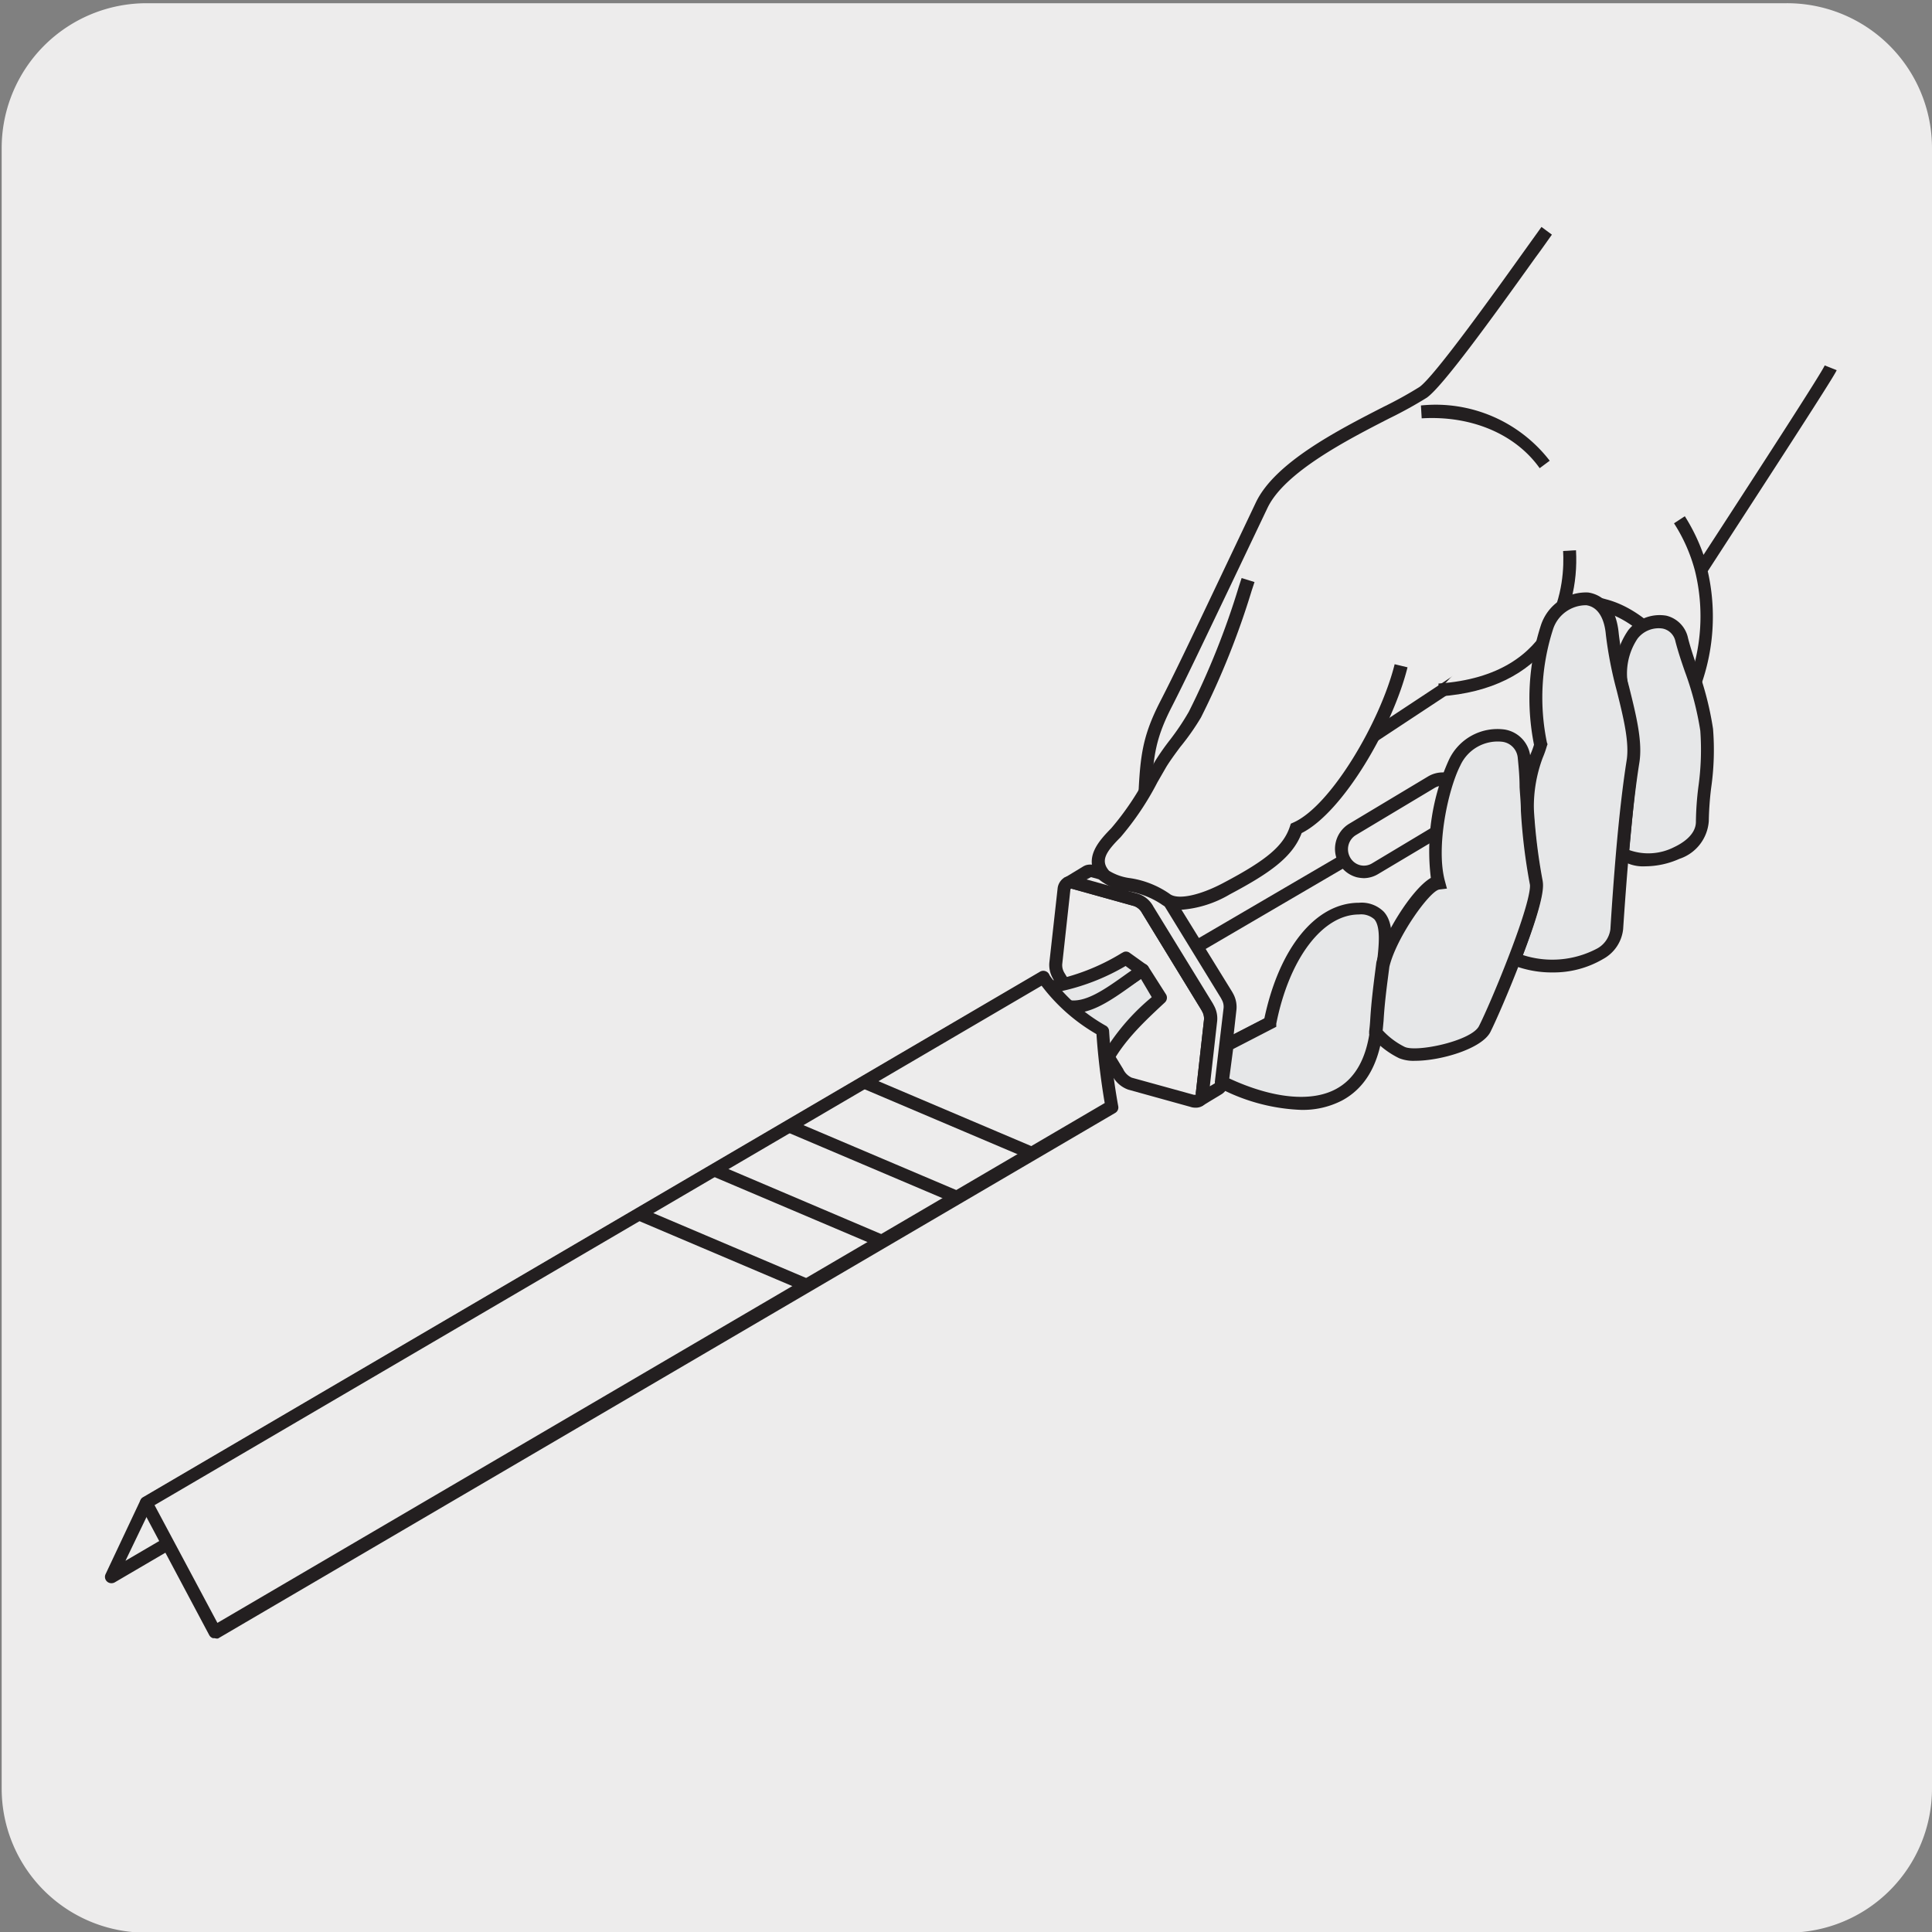 <svg xmlns="http://www.w3.org/2000/svg" xmlns:xlink="http://www.w3.org/1999/xlink" viewBox="0 0 150 150"><rect x="0" y="0" width="150" height="150" fill="#808080" stroke="none"/><defs><style>.cls-1{fill:none;}.cls-2{fill:#edecec;}.cls-3{fill:#231f20;}.cls-4{fill:#fff;}.cls-5{fill:#e6e7e8;}.cls-6{clip-path:url(#clip-path);}</style><clipPath id="clip-path"><rect class="cls-1" x="43.94" y="20.02" width="89.57" height="85.11"/></clipPath></defs><title>19679-02</title><g id="Capa_2" data-name="Capa 2"><path class="cls-2" d="M11.38.25H138.69A11.25,11.25,0,0,1,150,11.46v127.4a11.19,11.19,0,0,1-11.19,11.19H11.32A11.19,11.19,0,0,1,.13,138.86h0V11.49A11.25,11.25,0,0,1,11.38.25Z"/></g><g id="Capa_3" data-name="Capa 3"><path class="cls-3" d="M94.65,84.64,83,74.3,90,69ZM84.6,74.37l8.1,7.19L89.47,70.69Zm14.48-7.83c-5,0-8.84-1.14-10.63-3.45L88.34,63v-.32c.17-3.74.23-5.29,1.76-8.26,1-1.94,2.31-4.68,4.47-9.23L97.51,39c1.48-3.09,6.35-5.59,9.9-7.41a30.92,30.92,0,0,0,2.79-1.54c1.16-.79,6.1-7.71,8.21-10.66l1.27-1.77.81.6c-.25.34-.7,1-1.26,1.75-3.46,4.84-7.26,10.08-8.46,10.91a32.65,32.65,0,0,1-2.9,1.6c-3.24,1.66-8.13,4.17-9.46,6.95l-2.92,6.13C93.31,50.12,92,52.87,91,54.83c-1.42,2.76-1.49,4.14-1.65,7.79,2.31,2.74,8.53,3.64,16.32,2.35a58.46,58.46,0,0,0,24.93-10.8,14.74,14.74,0,0,0,1-9.84,12.85,12.85,0,0,0-1.63-3.7l.84-.55a14.67,14.67,0,0,1,1.45,3l1.41-2.17c2.53-3.9,7.79-12,8-12.54l.93.37c-.12.32-2.17,3.53-8.13,12.71l-1.88,2.9a15.87,15.87,0,0,1-1.17,10.4l-.05.12-.1.07C121.16,62.62,108.27,66.54,99.08,66.54Z"/><rect class="cls-1" x="60.89" y="20.01" width="72.62" height="77.9"/><path class="cls-4" d="M130.25,63.12l.22-.12c2.62-1.58,2.73-6.35.24-10.68s-6.62-6.54-9.23-5a3.62,3.62,0,0,0-.38.26l-33,21.74-4.86,4.77L93,82.29Z"/><path class="cls-2" d="M130.25,63.12l.22-.12c2.62-1.58,2.73-6.35.24-10.68s-6.62-6.54-9.23-5a3.62,3.62,0,0,0-.38.26l-33,21.74-4.86,4.77L93,82.29Z"/><path class="cls-3" d="M93,82.89,82.53,74.15,87.79,69l33-21.8a2.91,2.91,0,0,1,.41-.28,4.48,4.48,0,0,1,3.5-.39c2.37.61,4.77,2.68,6.42,5.54,2.61,4.55,2.43,9.64-.42,11.35l-.14.09-.11.05ZM84,74.09l9.07,7.6,37.13-19.12c2.38-1.43,2.41-5.92.06-10-1.49-2.59-3.71-4.54-5.8-5.08a3.52,3.52,0,0,0-2.74.29,2.7,2.7,0,0,0-.33.22l-33,21.77Z"/><path class="cls-2" d="M93.37,84.93a.61.61,0,0,1-.27.49l-.09,0a.7.7,0,0,1-.45,0l-4.83-1.34a1.73,1.73,0,0,1-1-.89l-4.53-7.39a.64.64,0,0,1-.08-.14,1.58,1.58,0,0,1-.2-.9l.64-5.75a.62.62,0,0,1,.26-.48l.11,0a.69.69,0,0,1,.38,0l4.88,1.36a1.64,1.64,0,0,1,.89.76l4.61,7.52.08.14a1.61,1.61,0,0,1,.19.92Z"/><path class="cls-3" d="M92.81,86a1.22,1.22,0,0,1-.41-.07L87.6,84.6a2.22,2.22,0,0,1-1.27-1.15l-4.51-7.34-.1-.19a2.09,2.09,0,0,1-.25-1.17L82.11,69a1.14,1.14,0,0,1,.49-.84.84.84,0,0,1,.22-.1,1.05,1.05,0,0,1,.66,0l4.9,1.36a2.13,2.13,0,0,1,1.18,1l4.61,7.52.09.17a2.1,2.1,0,0,1,.25,1.21L93.87,85a1.14,1.14,0,0,1-.5.86.88.88,0,0,1-.2.09A1,1,0,0,1,92.81,86ZM83.22,69c-.08,0-.11,0-.12.12l-.63,5.75a1.14,1.14,0,0,0,.14.61,1.27,1.27,0,0,0,.07.12L87.2,83a1.36,1.36,0,0,0,.67.67L92.69,85c.09,0,.13,0,.15,0a.28.28,0,0,0,0-.13l.64-5.72a1.12,1.12,0,0,0-.15-.63l-.06-.11-4.6-7.52a1.15,1.15,0,0,0-.61-.54L83.22,69Z"/><path class="cls-2" d="M94.59,84.53a.66.66,0,0,0,.27-.5l.64-5.72a1.66,1.66,0,0,0-.2-.92.83.83,0,0,0-.07-.13l-4.61-7.53a1.64,1.64,0,0,0-.89-.76l-4.89-1.36a.7.7,0,0,0-.38,0l-.1,0-1.49.9.11,0a.69.69,0,0,1,.38,0l4.88,1.36a1.64,1.64,0,0,1,.89.76l4.61,7.52.08.14a1.55,1.55,0,0,1,.19.92l-.64,5.72a.6.6,0,0,1-.27.49Z"/><path class="cls-3" d="M93.36,85.85,92.84,85a.27.27,0,0,0,0-.12l.64-5.73a1.12,1.12,0,0,0-.15-.63l-.05-.1-4.61-7.53a1.15,1.15,0,0,0-.61-.54L83.2,69l-.07,0-.53-.85.05,0,1.45-.88a1.16,1.16,0,0,1,.22-.1,1.22,1.22,0,0,1,.66,0l4.88,1.36a2.14,2.14,0,0,1,1.19,1L95.66,77l.1.18A2.16,2.16,0,0,1,96,78.37l-.64,5.72a1.09,1.09,0,0,1-.51.86h0Zm-9-17.57,4,1.11a2.06,2.06,0,0,1,1.19,1l4.61,7.51.09.17a2.07,2.07,0,0,1,.25,1.21l-.57,5.06.39-.23a.49.49,0,0,0,0-.12L95,78.25a1.1,1.1,0,0,0-.14-.63l-.06-.12L90.2,70a1.22,1.22,0,0,0-.61-.54L84.71,68.1Z"/><rect class="cls-3" x="91.31" y="66.41" width="25.77" height="1" transform="translate(-19.53 61.75) rotate(-30.32)"/><path class="cls-2" d="M96.86,45a65.4,65.4,0,0,1-4.13,10.46c-.6,1.18-2,2.79-2.62,3.85a30.14,30.14,0,0,1-3.48,5.34c-1,1-2,2.09-.9,3.29.69.79,3.34.67,4.74,1.84.84.69,2.78.26,4.74-.78,3.25-1.72,4.83-2.93,5.41-4.69,3.09-1.36,7-8.14,8.14-12.62"/><path class="cls-3" d="M91.65,70.64a2.33,2.33,0,0,1-1.5-.45,6.5,6.5,0,0,0-2.63-1,4.16,4.16,0,0,1-2.17-.89c-1.41-1.62.05-3.09.93-4A21.52,21.52,0,0,0,89,60.27l.69-1.19a18.94,18.94,0,0,1,1.15-1.64,19.26,19.26,0,0,0,1.46-2.18,61.27,61.27,0,0,0,3.88-9.71l.22-.67,1,.31-.22.67a62.12,62.12,0,0,1-3.94,9.85A18.72,18.72,0,0,1,91.63,58c-.43.58-.83,1.13-1.09,1.56l-.68,1.18A22.22,22.22,0,0,1,87,65c-1.17,1.17-1.57,1.83-.89,2.61a4.08,4.08,0,0,0,1.64.57,7.25,7.25,0,0,1,3.05,1.21c.6.5,2.32.15,4.18-.84,3.38-1.78,4.68-2.89,5.17-4.39l.07-.21.2-.09c2.9-1.28,6.75-7.83,7.86-12.29l1,.24c-1.15,4.61-5,11.25-8.22,12.87-.71,1.89-2.53,3.14-5.58,4.76A8.68,8.68,0,0,1,91.65,70.64Z"/><path class="cls-5" d="M126,66.24c.24-2.7.51-5.17.82-7.07.24-1.53-.27-3.58-.79-5.69a5.32,5.32,0,0,1,.8-4.25c1.11-1.32,3.27-1.45,3.76.45.55,2.18,1.52,4,1.94,7,.29,2.08-.37,5.34-.34,7.1.05,2.54-4.74,3.79-6.19,2.48"/><g class="cls-6"><path class="cls-3" d="M127.75,67.26a3.11,3.11,0,0,1-2.1-.65l-.19-.17,0-.25c.26-2.88.53-5.27.82-7.1a15,15,0,0,0-.75-5.35l0-.14a5.84,5.84,0,0,1,.9-4.69,3.12,3.12,0,0,1,2.94-1.11,2.26,2.26,0,0,1,1.69,1.75c.2.77.44,1.49.71,2.26A24.63,24.63,0,0,1,133,56.59a20.73,20.73,0,0,1-.15,4.61,24.58,24.58,0,0,0-.18,2.55,3.33,3.33,0,0,1-2.28,2.93A6.56,6.56,0,0,1,127.75,67.26ZM126.5,66a4.41,4.41,0,0,0,3.48-.23c.51-.24,1.71-.9,1.69-2a23.79,23.79,0,0,1,.19-2.67,20.57,20.57,0,0,0,.15-4.37,23.9,23.9,0,0,0-1.2-4.6c-.27-.78-.52-1.52-.73-2.33a1.27,1.27,0,0,0-1-1,2.07,2.07,0,0,0-1.94.78,4.87,4.87,0,0,0-.69,3.83l0,.11c.52,2.13,1,4.15.76,5.75S126.75,63.26,126.5,66Z"/></g><path class="cls-3" d="M119.54,36.35c-1.89-2.66-5.31-4.1-9.16-3.87l-.06-1a11.19,11.19,0,0,1,10,4.29Z"/><path class="cls-2" d="M111.72,53.57c7.86-.53,10.43-5.85,10.14-10.82"/><path class="cls-3" d="M111.75,54.07l-.07-1c9.49-.64,9.81-8,9.68-10.29l1-.06C122.65,47.84,120,53.51,111.75,54.07Z"/><path class="cls-5" d="M98.57,79.42c1-5.1,3.67-8.88,6.91-8.88,2.22,0,2.21,1.66,1.89,4.33-.15,1.23-.37,2.68-.46,4.27a10,10,0,0,1-.1,1c-.89,6.47-6.48,6.53-11.93,3.89l.32-2.86Z"/><path class="cls-3" d="M101,86.17a14.85,14.85,0,0,1-6.31-1.69l-.32-.16.39-3.47,3.4-1.76c1.16-5.51,4-9,7.35-9a2.44,2.44,0,0,1,1.94.71c.77.87.66,2.35.44,4.18l-.1.82c-.13,1-.28,2.18-.35,3.42,0,.36-.06.71-.1,1-.35,2.54-1.41,4.3-3.16,5.23A6.61,6.61,0,0,1,101,86.17Zm-5.56-2.44c3.35,1.55,6.35,1.86,8.27.83,1.45-.77,2.33-2.28,2.64-4.49q.06-.45.09-1c.08-1.27.23-2.45.36-3.48l.1-.82c.18-1.47.29-2.84-.2-3.4a1.54,1.54,0,0,0-1.19-.37c-2.82,0-5.41,3.41-6.42,8.48l0,.24-3.35,1.73Z"/><path class="cls-5" d="M117.59,74.44c1-2.53,1.84-5.11,1.69-5.89a43.66,43.66,0,0,1-.69-5.66,12.17,12.17,0,0,1,1-5.06,17.94,17.94,0,0,1,.48-9.09c1-2.66,4.72-3.45,5.08.55a30.25,30.25,0,0,0,.81,4.19c.53,2.11,1,4.15.8,5.69-.31,1.9-.58,4.37-.82,7.06-.17,1.91-.32,3.93-.45,6-.15,2.5-4.8,3.58-7.93,2.26"/><path class="cls-3" d="M120.57,75.5a8.31,8.31,0,0,1-3.17-.59l-.45-.19.18-.46c1.74-4.52,1.69-5.47,1.66-5.61a42.81,42.81,0,0,1-.69-5.73c.17-3,.45-3.68.75-4.41a6.55,6.55,0,0,0,.25-.69,18.44,18.44,0,0,1,.53-9.26A3.69,3.69,0,0,1,123.3,46c.64.09,2.14.58,2.38,3.2a28.83,28.83,0,0,0,.8,4.12c.56,2.24,1.06,4.27.8,5.89-.29,1.81-.56,4.17-.81,7-.16,1.83-.31,3.82-.45,5.93a3,3,0,0,1-1.56,2.32A7.59,7.59,0,0,1,120.57,75.5Zm-2.33-1.35a7.43,7.43,0,0,0,5.69-.47,2,2,0,0,0,1.1-1.53c.13-2.12.28-4.12.44-6,.25-2.88.53-5.27.82-7.1.23-1.41-.25-3.35-.76-5.4a30.77,30.77,0,0,1-.85-4.36c-.12-1.36-.66-2.18-1.52-2.3a2.7,2.7,0,0,0-2.59,1.89,17.29,17.29,0,0,0-.47,8.76l.05.14-.05.14a8,8,0,0,1-.33.93,10.83,10.83,0,0,0-.68,4,44,44,0,0,0,.68,5.53C119.82,68.73,120,69.55,118.24,74.15Z"/><path class="cls-5" d="M85.12,84.19c.81-2.84,2.91-4.8,5-6.73l-1.7-2.57c-2.26,1.6-4.78,3.67-6.58,3.18Z"/><path class="cls-3" d="M85.12,84.69a.51.51,0,0,1-.44-.26l-3.3-6.12a.5.5,0,0,1,.05-.55.51.51,0,0,1,.52-.17c.9.24,2.75,0,6.48-2.68a.54.54,0,0,1,.39-.09.57.57,0,0,1,.33.22l1.37,2.15a.5.5,0,0,1-.08.64c-2,1.86-4.06,3.78-4.84,6.5a.49.49,0,0,1-.43.36Zm-2.42-6L85,83a17,17,0,0,1,4.42-5.58L88.58,76C86.12,77.72,84.18,78.6,82.7,78.66Z"/><path class="cls-5" d="M81,76.74a16.86,16.86,0,0,0,6.41-2.32l1.22,1c-2.32,1.6-4.13,3.18-6,2.69Z"/><path class="cls-3" d="M8.65,122.92a.5.5,0,0,1-.34-.13.49.49,0,0,1-.11-.58l2.71-5.75a.43.43,0,0,1,.2-.22l69.64-40.8a.51.51,0,0,1,.59.06.51.51,0,0,1,.12.59l0,.08A16.54,16.54,0,0,0,87.08,74l.17-.09a.48.48,0,0,1,.45.06L89,74.9a.49.49,0,0,1,.21.41.51.51,0,0,1-.21.41l-.91.64c-2,1.44-3.74,2.67-5.56,2.19a.66.66,0,0,1-.19-.09L80.9,77.28l-2.15,4.56a.53.53,0,0,1-.2.22L8.9,122.86A.54.54,0,0,1,8.65,122.92Zm3.09-5.9-2,4.16,68.12-39.9,2-4.16ZM78.3,81.63h0Zm4.59-4c1.34.29,2.87-.8,4.63-2.06l.33-.23L87.39,75a17,17,0,0,1-5.2,2Z"/><path class="cls-2" d="M16.68,126.69l69.65-40.8A50.67,50.67,0,0,1,85.61,80,14,14,0,0,1,81,75.87l-69.64,40.8Z"/><path class="cls-3" d="M16.68,127.19l-.14,0a.5.5,0,0,1-.3-.25l-5.32-10a.48.48,0,0,1,.19-.66l69.64-40.8a.52.52,0,0,1,.67.15,13.58,13.58,0,0,0,4.42,4,.49.49,0,0,1,.27.41,51,51,0,0,0,.71,5.85.49.49,0,0,1-.24.52l-69.65,40.8A.55.55,0,0,1,16.68,127.19ZM12,116.86,16.88,126,85.77,85.64c-.14-.81-.48-2.94-.64-5.35a14.31,14.31,0,0,1-4.26-3.76Z"/><polygon class="cls-1" points="60.89 20.02 43.94 105.13 133.51 98.04 133.51 20.02 60.89 20.02"/><path class="cls-3" d="M62.43,100.24l-13-5.52.39-.92,13,5.52Zm5.83-3.42-13-5.52.39-.92,13,5.53Zm5.82-3.41-13-5.52.39-.92,13,5.52ZM79.91,90l-13-5.52.39-.92,13,5.52Z"/><path class="cls-4" d="M112.89,63.77l-6.12,3.67a1.72,1.72,0,0,1-2.37-.64,1.81,1.81,0,0,1,.62-2.43l6.11-3.66a1.73,1.73,0,0,1,2.38.63,1.81,1.81,0,0,1-.62,2.43"/><path class="cls-2" d="M112.89,63.77l-6.12,3.67a1.72,1.72,0,0,1-2.37-.64,1.81,1.81,0,0,1,.62-2.43l6.11-3.66a1.73,1.73,0,0,1,2.38.63,1.81,1.81,0,0,1-.62,2.43"/><path class="cls-3" d="M105.9,68.18a2.77,2.77,0,0,1-.56-.07,2.28,2.28,0,0,1-.58-4.16l6.12-3.67a2.22,2.22,0,0,1,3.06.81,2.3,2.3,0,0,1-.8,3.11L107,67.86A2.2,2.2,0,0,1,105.9,68.18ZM112,61a1.22,1.22,0,0,0-.61.17l-6.11,3.66a1.29,1.29,0,0,0-.45,1.75,1.24,1.24,0,0,0,.76.59,1.22,1.22,0,0,0,.92-.13l6.12-3.67a1.32,1.32,0,0,0,.44-1.75,1.23,1.23,0,0,0-.76-.58A1.06,1.06,0,0,0,112,61Z"/><path class="cls-5" d="M107.38,74.87c-.15,1.23-.36,2.68-.46,4.27,0,.35-.06.68-.1,1a6.33,6.33,0,0,0,2,1.57c1.15.55,5.71-.41,6.44-1.84.41-.82,1.41-3.1,2.3-5.43,1-2.53,1.84-5.11,1.69-5.89a43.59,43.59,0,0,1-.69-5.67c-.1-1.62-.14-3-.24-4.09-.23-2.38-3.94-2.44-5.4.39-1,2-2,6.62-1.24,9.31-1.14.13-3.8,4.19-4.32,6.38"/><path class="cls-3" d="M109.87,82.36a3,3,0,0,1-1.24-.2,6.78,6.78,0,0,1-2.2-1.71l-.13-.16,0-.22q.06-.45.09-1c.08-1.28.23-2.46.36-3.5l.11-.85c.46-1.93,2.69-5.66,4.23-6.56A17.18,17.18,0,0,1,112.49,59a4.16,4.16,0,0,1,4.33-2.36,2.39,2.39,0,0,1,2,2.15c.06.65.1,1.42.14,2.29,0,.57.06,1.18.1,1.82a45.15,45.15,0,0,0,.68,5.6c0,.29.23,1.16-1.71,6.17-.87,2.27-1.89,4.61-2.33,5.48C115,81.44,111.85,82.36,109.87,82.36ZM107.35,80a5.88,5.88,0,0,0,1.71,1.28c.92.44,5.19-.46,5.77-1.62.43-.84,1.43-3.14,2.29-5.38,1.74-4.51,1.69-5.47,1.66-5.61a44.49,44.49,0,0,1-.7-5.73c0-.65-.07-1.27-.1-1.84,0-.85-.08-1.61-.14-2.24a1.38,1.38,0,0,0-1.21-1.27,3.19,3.19,0,0,0-3.25,1.84c-.95,1.85-1.92,6.35-1.19,9l.15.56-.58.07c-.74.08-3.34,3.7-3.89,6l-.1.78c-.13,1-.28,2.19-.35,3.43C107.4,79.45,107.38,79.72,107.35,80Z"/></g></svg>